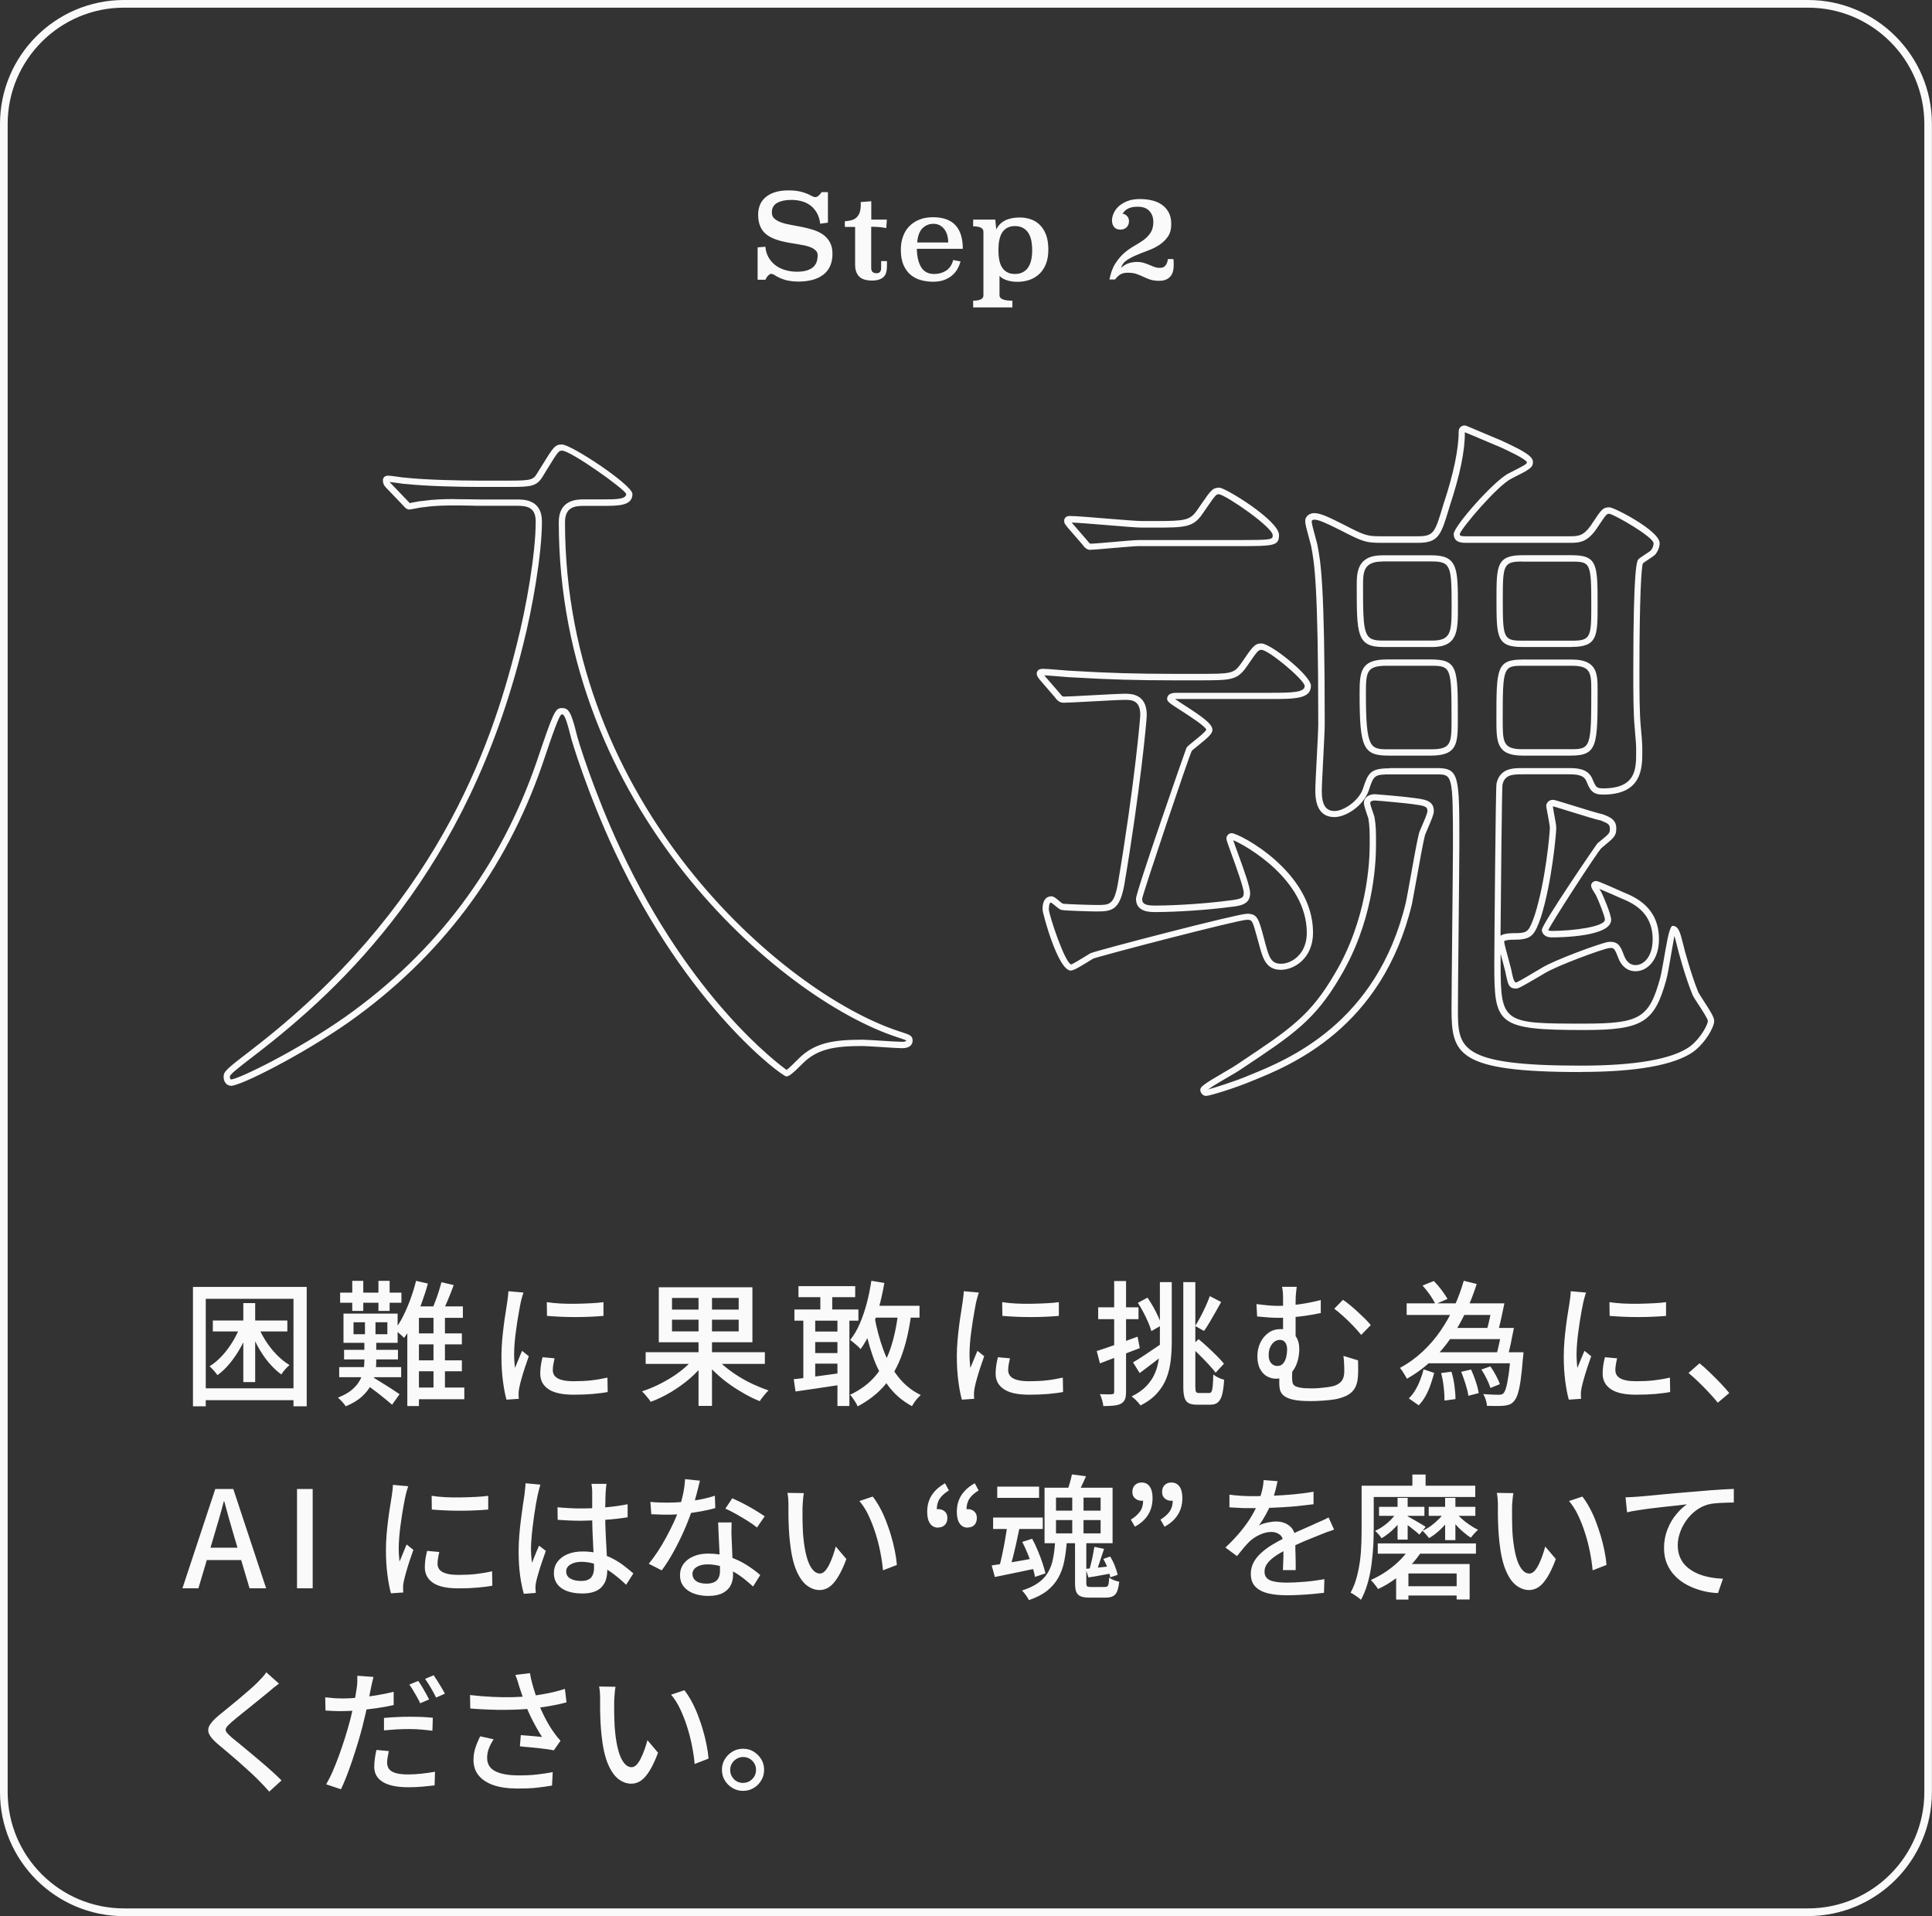 <?xml version="1.0" encoding="UTF-8"?>
<svg id="_レイヤー_2" data-name="レイヤー_2" xmlns="http://www.w3.org/2000/svg" viewBox="0 0 229.48 227.57">
  <rect x="0" y="0" width="229.48" height="227.57" fill="#333333" stroke="none"/>
  <g id="design">
    <path d="M214.76,227.57H14.72c-8.12,0-14.72-6.61-14.72-14.72V14.72C0,6.61,6.6,0,14.72,0h200.03c8.12,0,14.72,6.61,14.72,14.72v198.12c0,8.12-6.6,14.72-14.72,14.72ZM14.72.91C7.11.91.91,7.11.91,14.72v198.12c0,7.62,6.2,13.81,13.82,13.81h200.03c7.62,0,13.81-6.2,13.81-13.81V14.72c0-7.62-6.2-13.81-13.81-13.81H14.72ZM22.93,152.84h13.5v14.18h-1.57v-12.77h-10.42v12.77h-1.52v-14.18ZM23.81,164.88h11.66v1.41h-11.66v-1.41ZM28.6,157.31l1.07.32c-.27.76-.6,1.5-.99,2.22-.39.72-.83,1.38-1.31,1.98-.48.6-.99,1.09-1.54,1.49-.11-.16-.25-.34-.44-.55-.19-.21-.35-.38-.5-.5.52-.32,1.02-.74,1.5-1.26s.9-1.1,1.29-1.74c.38-.65.69-1.29.93-1.94ZM25.28,156.83h8.85v1.3h-8.85v-1.3ZM28.9,154.76h1.41v9.38h-1.41v-9.38ZM30.6,157.35c.24.64.56,1.27.95,1.88.39.61.83,1.17,1.32,1.67.49.5,1,.91,1.52,1.22-.15.12-.32.29-.51.5-.19.22-.35.42-.46.62-.53-.38-1.04-.87-1.53-1.45-.48-.58-.92-1.23-1.3-1.94-.38-.71-.71-1.45-.98-2.19l.99-.3ZM43.3,158.83h1.39v2.8c0,.47-.04.95-.13,1.43-.09.49-.25.97-.5,1.45-.25.48-.62.94-1.09,1.37-.48.43-1.11.81-1.9,1.14-.1-.15-.23-.33-.42-.53s-.35-.37-.51-.5c.7-.28,1.26-.59,1.68-.95s.73-.74.94-1.14c.21-.4.36-.8.42-1.19.07-.39.1-.76.1-1.1v-2.78ZM40.29,162.36h7.36v1.2h-7.36v-1.2ZM40.4,153.52h7.28v1.2h-7.28v-1.2ZM40.8,156.01h6.43v3.47h-6.43v-3.47ZM40.87,160.31h6.4v1.14h-6.4v-1.14ZM41.84,152.12h1.31v3.57h-1.31v-3.57ZM41.99,157.04v1.42h4.02v-1.42h-4.02ZM44.1,163.47c.17.09.41.22.72.42.31.19.64.4,1,.62s.69.44.98.63c.3.2.52.34.66.44l-.89,1.25c-.18-.16-.42-.36-.71-.6-.29-.24-.59-.48-.91-.73s-.63-.48-.93-.7-.55-.41-.77-.54l.85-.78ZM43.35,156.38h1.25v2.62h-1.25v-2.62ZM44.95,152.12h1.33v3.57h-1.33v-3.57ZM49.43,152.12l1.39.32c-.21.8-.47,1.59-.76,2.38-.29.79-.62,1.53-.96,2.23s-.71,1.31-1.1,1.85c-.07-.08-.18-.19-.32-.31-.14-.12-.28-.25-.42-.37s-.28-.22-.39-.28c.37-.48.72-1.03,1.03-1.66.31-.62.6-1.29.86-2.01.26-.71.48-1.43.66-2.16ZM49.76,155.15h5.22v1.36h-5.22v10.48h-1.38v-10.4l1.34-1.44h.03ZM48.8,164.79h6.35v1.39h-6.35v-1.39ZM48.83,158.36h6.03v1.3h-6.03v-1.3ZM48.83,161.56h6.03v1.3h-6.03v-1.3ZM52.43,152.28l1.46.34c-.21.6-.45,1.19-.7,1.79-.25.6-.49,1.11-.71,1.54l-1.22-.32c.14-.3.28-.65.43-1.04.15-.39.29-.79.42-1.2.13-.4.23-.77.32-1.1ZM51.49,155.77h1.36v9.73h-1.36v-9.73ZM62.18,153.5c-.03.1-.07.22-.12.38-.05.15-.09.31-.13.46-.04.15-.07.28-.09.38-.05.27-.12.59-.18.97-.07.38-.14.79-.21,1.23-.07.44-.13.89-.19,1.34-.06.45-.11.89-.14,1.32s-.05.82-.05,1.17c0,.28,0,.56.02.84.02.28.04.57.07.87.1-.21.19-.44.29-.68.1-.24.19-.48.29-.71.1-.23.19-.45.27-.64l.8.64c-.14.4-.29.83-.45,1.31s-.3.94-.42,1.37c-.12.43-.21.78-.26,1.05-.02.11-.04.23-.06.38s-.03.26-.02.36c0,.07,0,.17,0,.28,0,.11.01.22.02.31l-1.46.1c-.16-.55-.3-1.29-.42-2.19-.12-.91-.18-1.9-.18-2.98,0-.6.03-1.2.08-1.82.05-.61.12-1.21.19-1.78.07-.58.15-1.1.23-1.58.08-.48.14-.88.18-1.2.03-.2.06-.42.09-.66.03-.23.04-.46.06-.67l1.78.16ZM65.87,161.31c-.06.28-.11.53-.15.75-.04.22-.06.45-.06.67,0,.18.04.35.12.51.08.16.21.3.4.42.19.12.44.21.77.28.33.07.73.1,1.21.1.72,0,1.4-.03,2.04-.1s1.28-.18,1.95-.33l.03,1.71c-.5.1-1.09.17-1.75.23s-1.43.09-2.29.09c-1.36,0-2.36-.22-3-.66-.65-.44-.97-1.05-.97-1.83,0-.29.02-.59.06-.9.04-.31.11-.67.21-1.06l1.44.13ZM64.96,154.65c.47.07,1,.13,1.59.16.59.03,1.2.04,1.83.03.63-.01,1.23-.03,1.81-.06.58-.03,1.07-.07,1.49-.13v1.63c-.46.04-.98.08-1.55.1-.58.03-1.17.04-1.79.04s-1.21-.01-1.8-.04c-.59-.03-1.11-.06-1.57-.1l-.02-1.63ZM82.51,161.23l1.25.54c-.49.67-1.09,1.31-1.79,1.92-.7.61-1.46,1.15-2.26,1.63s-1.61.87-2.42,1.17c-.07-.13-.17-.27-.3-.42-.12-.15-.25-.31-.38-.46-.13-.15-.25-.27-.35-.37.6-.19,1.19-.43,1.78-.71.59-.28,1.17-.6,1.73-.95s1.07-.73,1.54-1.13c.47-.4.87-.81,1.2-1.22ZM76.69,160.59h14.16v1.39h-14.16v-1.39ZM78.25,152.88h11.12v6.53h-11.12v-6.53ZM79.82,154.15v1.38h7.92v-1.38h-7.92ZM79.82,156.73v1.39h7.92v-1.39h-7.92ZM82.97,153.39h1.6v13.58h-1.6v-13.58ZM84.94,161.15c.34.41.75.81,1.23,1.2s1,.77,1.57,1.12c.56.35,1.15.67,1.76.95.61.28,1.21.52,1.79.71-.11.1-.23.22-.36.38-.13.15-.26.31-.38.46-.12.15-.22.3-.3.44-.59-.23-1.18-.52-1.79-.86-.6-.34-1.19-.71-1.77-1.12s-1.12-.85-1.62-1.32c-.51-.47-.95-.95-1.34-1.44l1.2-.53ZM94.28,163.8c.5-.05,1.07-.12,1.72-.21.64-.08,1.32-.18,2.04-.27.71-.1,1.44-.2,2.16-.3l.08,1.38c-1.02.16-2.04.31-3.05.46-1.01.15-1.93.28-2.74.4l-.21-1.46ZM94.36,155.52h7.6v1.33h-7.6v-1.33ZM94.84,152.75h6.74v1.31h-6.74v-1.31ZM95.42,156.08h1.41v8h-1.41v-8ZM96.04,158.14h4.21v1.25h-4.21v-1.25ZM96.04,160.7h4.21v1.25h-4.21v-1.25ZM97.44,153.31h1.41v2.78h-1.41v-2.78ZM99.47,156.08h1.42v10.9h-1.42v-10.9ZM103.49,152.11l1.55.26c-.17,1.01-.39,2-.66,2.97-.27.97-.59,1.86-.94,2.7s-.77,1.56-1.22,2.19c-.09-.11-.2-.23-.35-.36-.15-.13-.3-.27-.46-.4-.16-.13-.3-.24-.43-.33.44-.54.82-1.19,1.14-1.93s.6-1.55.83-2.42c.23-.87.41-1.76.55-2.68ZM106.7,155.88l1.54.14c-.24,1.83-.6,3.45-1.1,4.84-.49,1.39-1.16,2.59-2.01,3.6-.84,1.01-1.93,1.86-3.26,2.57-.05-.13-.13-.28-.23-.45-.1-.17-.21-.34-.33-.51-.12-.17-.23-.31-.34-.42,1.23-.58,2.22-1.31,2.99-2.22.77-.9,1.37-1.98,1.79-3.22.43-1.25.74-2.69.94-4.34ZM103.85,156.27c.26,1.43.61,2.76,1.06,4s1.04,2.32,1.78,3.25c.73.93,1.62,1.65,2.68,2.16-.12.1-.24.22-.38.38s-.27.31-.38.48-.21.32-.29.46c-1.13-.61-2.08-1.42-2.83-2.44-.76-1.02-1.38-2.21-1.85-3.58-.47-1.37-.86-2.86-1.14-4.48l1.36-.22ZM103.04,155.08h6.18v1.41h-6.18v-1.41ZM116.27,153.5c-.03.1-.07.22-.12.38-.05.15-.09.31-.13.46-.04.15-.07.28-.09.38-.05.27-.12.59-.18.97-.07.38-.14.79-.21,1.23-.07.44-.13.89-.19,1.34-.06.45-.11.89-.14,1.32s-.05.82-.05,1.17c0,.28,0,.56.02.84.02.28.04.57.07.87.1-.21.19-.44.29-.68.1-.24.19-.48.29-.71.1-.23.19-.45.27-.64l.8.64c-.14.4-.29.83-.45,1.31s-.3.94-.42,1.37c-.12.43-.21.78-.26,1.05-.02.11-.04.23-.06.38s-.03.26-.02.36c0,.07,0,.17,0,.28,0,.11.01.22.02.31l-1.46.1c-.16-.55-.3-1.29-.42-2.19-.12-.91-.18-1.9-.18-2.98,0-.6.03-1.2.08-1.82.05-.61.12-1.21.19-1.78.07-.58.15-1.1.23-1.58.08-.48.14-.88.18-1.2.03-.2.06-.42.09-.66.03-.23.04-.46.06-.67l1.78.16ZM119.96,161.31c-.06.28-.11.53-.15.75-.04.22-.06.45-.06.67,0,.18.04.35.12.51.08.16.21.3.4.42.19.12.44.21.77.28.33.07.73.1,1.21.1.72,0,1.4-.03,2.04-.1s1.28-.18,1.95-.33l.03,1.71c-.5.1-1.09.17-1.75.23s-1.43.09-2.29.09c-1.36,0-2.36-.22-3-.66-.65-.44-.97-1.05-.97-1.83,0-.29.02-.59.06-.9.04-.31.11-.67.21-1.06l1.44.13ZM119.05,154.65c.47.07,1,.13,1.59.16.59.03,1.2.04,1.83.03.63-.01,1.23-.03,1.81-.06.58-.03,1.07-.07,1.49-.13v1.63c-.46.04-.98.08-1.55.1-.58.03-1.17.04-1.79.04s-1.21-.01-1.8-.04c-.59-.03-1.11-.06-1.57-.1l-.02-1.63ZM130.25,160.46c.61-.19,1.35-.44,2.22-.75.87-.31,1.75-.63,2.65-.96l.26,1.36c-.81.31-1.63.62-2.46.94-.83.31-1.59.61-2.27.87l-.38-1.46ZM130.44,155.26h4.79v1.41h-4.79v-1.41ZM132.34,152.14h1.41v13.17c0,.37-.04.67-.13.88-.09.21-.24.38-.46.51-.21.12-.49.19-.82.23-.34.04-.77.06-1.29.06-.01-.19-.06-.42-.14-.7s-.17-.51-.26-.71c.32.01.61.02.88.02s.45,0,.54-.02c.1,0,.17-.02.21-.06.04-.04.06-.11.06-.22v-13.17ZM137.77,152.27h1.41v7.04c0,.8-.04,1.57-.13,2.3-.09.73-.25,1.42-.5,2.06-.25.65-.62,1.24-1.11,1.79s-1.15,1.04-1.97,1.46c-.08-.11-.17-.23-.3-.37-.12-.14-.25-.27-.38-.39-.13-.12-.26-.23-.38-.31.75-.37,1.34-.79,1.78-1.26.44-.47.78-.98,1.01-1.54.23-.55.38-1.15.46-1.78s.11-1.29.11-1.98v-7.02ZM134.58,161.8c.41-.23.89-.54,1.46-.92.57-.38,1.15-.77,1.75-1.18l.48,1.15c-.48.38-.97.77-1.48,1.15-.51.38-.98.74-1.42,1.07l-.8-1.28ZM135.16,154.73l1.14-.62c.23.34.46.71.68,1.1s.42.78.59,1.16.31.72.39,1.03l-1.2.69c-.09-.31-.21-.66-.38-1.05-.17-.39-.36-.79-.57-1.19s-.43-.78-.66-1.12ZM140.54,152.27h1.44v12.37c0,.34.03.56.08.66.05.1.18.14.37.14h1.2c.13,0,.22-.06.28-.18s.1-.35.14-.67c.03-.33.05-.78.06-1.35.17.14.38.27.62.38.24.12.47.2.67.24-.04.73-.12,1.3-.23,1.74s-.28.74-.5.94-.53.29-.93.29h-1.55c-.43,0-.76-.06-1-.19-.24-.13-.41-.35-.5-.67-.1-.32-.14-.76-.14-1.33v-12.35ZM141.43,159.95l.93-.91c.36.3.74.62,1.12.98.38.35.74.7,1.08,1.04.34.34.61.64.82.9l-.99,1.07c-.2-.28-.47-.59-.8-.95s-.69-.73-1.06-1.1c-.38-.38-.74-.72-1.1-1.02ZM143.69,153.93l1.36.7c-.21.38-.44.79-.68,1.21-.24.42-.47.82-.7,1.21-.23.38-.45.73-.66,1.02l-1.04-.59c.19-.32.4-.68.62-1.09s.43-.83.62-1.26c.2-.44.36-.84.49-1.2ZM149.25,154.88c.46.06.9.11,1.33.15.43.04.84.06,1.23.06.78,0,1.6-.06,2.47-.18.87-.12,1.73-.29,2.6-.51v1.54c-.58.13-1.17.23-1.78.32-.61.09-1.19.15-1.74.19-.55.04-1.04.06-1.46.06-.34,0-.73-.01-1.17-.04-.44-.03-.91-.07-1.41-.12l-.08-1.47ZM154.33,160.17c0,.41-.05.82-.14,1.24-.1.42-.25.81-.46,1.16s-.5.63-.85.85c-.35.21-.79.32-1.33.32-.34,0-.68-.09-1.02-.26-.34-.18-.62-.46-.84-.86-.22-.39-.34-.91-.34-1.55,0-.59.12-1.12.35-1.61.23-.49.56-.87.97-1.17s.9-.44,1.46-.44c.71,0,1.26.22,1.63.66.38.44.56.99.56,1.66ZM151.7,162.23c.3,0,.53-.1.7-.29.17-.19.29-.44.37-.74.07-.3.11-.62.11-.95,0-.35-.08-.63-.23-.82-.15-.2-.36-.3-.62-.3s-.47.08-.67.23c-.2.15-.37.37-.49.64-.12.27-.18.59-.18.95,0,.42.1.73.3.95.2.22.44.33.71.33ZM153.53,162.17c-.01.11-.02.25-.03.44,0,.19,0,.38-.02.58s0,.38,0,.55c0,.19.02.36.06.51.04.15.14.27.29.36.15.09.39.16.71.21.31.05.74.07,1.27.07.29,0,.59-.01.92-.04s.64-.06.94-.1.54-.09.74-.14c.42-.13.73-.33.94-.59.21-.27.32-.64.32-1.12,0-.31,0-.62-.02-.92,0-.3-.04-.62-.08-.95l1.73.53c0,.23.02.45.02.64v.55c0,.18,0,.38-.02.6-.02.49-.1.91-.25,1.26-.14.35-.37.64-.68.88-.31.24-.74.43-1.28.58-.23.07-.55.14-.94.18-.39.05-.81.08-1.25.11-.44.03-.84.04-1.2.04-.68,0-1.25-.03-1.71-.1s-.83-.17-1.1-.3-.48-.28-.62-.46c-.13-.18-.22-.37-.26-.58s-.06-.43-.06-.66c0-.29,0-.57.02-.86,0-.28.02-.54.03-.78l1.54-.5ZM154.02,152.83c-.02.19-.05.43-.08.73-.03.29-.05.63-.05,1v4.88l-1.49-.69v-2.15c0-.42,0-.81,0-1.18,0-.36,0-.65,0-.86,0-.39,0-.73-.02-1.02-.02-.28-.05-.52-.11-.71h1.76ZM159.53,154.38c.24.16.52.36.81.61.3.25.61.51.92.8s.61.57.88.84.5.52.68.74l-1.14,1.17c-.28-.35-.61-.73-.99-1.12-.38-.39-.77-.77-1.17-1.13-.4-.36-.74-.64-1.04-.86l1.04-1.06ZM173.86,152.11l1.54.38c-.35,1.12-.78,2.22-1.29,3.3-.51,1.08-1.09,2.11-1.76,3.09s-1.44,1.88-2.3,2.7-1.85,1.55-2.94,2.17c-.06-.13-.14-.27-.24-.43-.1-.16-.19-.32-.29-.47s-.2-.29-.3-.39c1-.54,1.91-1.2,2.72-1.96s1.53-1.6,2.14-2.5c.62-.91,1.15-1.86,1.61-2.86.45-1,.82-2.01,1.11-3.03ZM167.08,154.79h10.51v1.38h-10.51v-1.38ZM169.09,162.63l1.26.42c-.12.45-.26.91-.42,1.38-.16.47-.36.92-.59,1.34-.23.42-.51.8-.83,1.13l-1.17-.82c.29-.28.54-.61.77-.98.22-.38.42-.78.58-1.21.17-.43.3-.84.39-1.25ZM168.96,152.68l1.35-.54c.31.31.62.67.92,1.07.3.41.54.76.7,1.06l-1.44.62c-.13-.31-.34-.67-.63-1.09s-.59-.79-.89-1.12ZM169.19,160.6h10.86v1.31h-10.86v-1.31ZM171.17,163.07l1.23-.16c.16.51.28,1.07.36,1.67s.12,1.13.12,1.58l-1.31.18c0-.29,0-.62-.03-1-.03-.38-.08-.76-.13-1.15-.06-.39-.14-.76-.23-1.11ZM171.67,157.71h7.31v1.33h-7.31v-1.33ZM173.56,162.92l1.17-.27c.21.45.4.93.57,1.45.17.52.28.97.34,1.35l-1.23.32c-.05-.38-.16-.84-.33-1.38-.17-.53-.34-1.02-.52-1.47ZM175.96,162.65l1.06-.37c.23.32.46.68.67,1.08.21.4.37.74.46,1.03l-1.12.45c-.09-.3-.23-.65-.43-1.06-.2-.41-.42-.79-.64-1.13ZM179.44,160.6h1.52c0,.16-.02.29-.03.38,0,.1-.02.18-.03.24-.09,1.1-.18,2-.28,2.7-.1.7-.22,1.25-.35,1.65s-.29.68-.46.86c-.16.18-.33.31-.52.38-.19.07-.4.11-.65.14-.21.02-.5.03-.87.03s-.75,0-1.16-.02c0-.21-.05-.45-.13-.71s-.18-.49-.3-.68c.38.03.74.05,1.07.06.33.01.57.02.72.02.14,0,.25-.01.34-.03.09-.02.18-.07.26-.14.12-.12.22-.34.32-.68.1-.34.19-.83.29-1.47s.18-1.48.26-2.5v-.22ZM177.28,154.79h1.41c-.12.58-.25,1.18-.38,1.8-.14.62-.27,1.17-.38,1.62l-1.34-.21c.13-.44.26-.95.38-1.54.13-.59.23-1.15.32-1.68ZM178.41,157.71h1.41c-.11.58-.23,1.18-.36,1.8-.13.62-.26,1.15-.38,1.59l-1.34-.18c.12-.44.24-.95.37-1.54.13-.59.23-1.15.3-1.67ZM188.39,153.5c-.03.1-.07.22-.12.38-.05.15-.09.31-.13.46-.04.15-.07.28-.09.38-.05.27-.12.59-.19.97-.07.38-.14.79-.21,1.23-.07.44-.13.89-.19,1.34-.06.45-.11.89-.14,1.32s-.06.82-.06,1.17c0,.28,0,.56.02.84.02.28.04.57.07.87.1-.21.19-.44.29-.68.1-.24.19-.48.29-.71.1-.23.19-.45.27-.64l.8.64c-.14.4-.29.83-.45,1.31s-.3.94-.42,1.37c-.12.43-.21.78-.27,1.05-.02.11-.04.23-.06.38s-.03.26-.02.36c0,.07,0,.17,0,.28,0,.11.01.22.02.31l-1.46.1c-.16-.55-.3-1.29-.42-2.19-.12-.91-.18-1.9-.18-2.98,0-.6.03-1.2.08-1.82.05-.61.12-1.21.19-1.78.07-.58.15-1.1.23-1.58.08-.48.14-.88.19-1.2.03-.2.06-.42.09-.66.03-.23.04-.46.05-.67l1.78.16ZM192.08,161.31c-.06.28-.12.53-.15.75-.04.22-.06.45-.06.67,0,.18.04.35.12.51.08.16.21.3.4.42.19.12.44.21.77.28.32.07.73.1,1.21.1.73,0,1.41-.03,2.04-.1s1.28-.18,1.94-.33l.03,1.71c-.5.1-1.09.17-1.75.23-.67.06-1.43.09-2.3.09-1.36,0-2.36-.22-3-.66-.64-.44-.97-1.05-.97-1.83,0-.29.02-.59.06-.9.04-.31.11-.67.21-1.06l1.44.13ZM191.17,154.65c.47.07,1,.13,1.59.16.59.03,1.2.04,1.83.03.63-.01,1.23-.03,1.81-.06.58-.03,1.07-.07,1.49-.13v1.63c-.46.04-.98.08-1.55.1-.58.03-1.17.04-1.78.04s-1.21-.01-1.8-.04c-.59-.03-1.11-.06-1.57-.1l-.02-1.63ZM204.05,166.6c-.33-.41-.7-.82-1.1-1.25-.4-.43-.8-.84-1.21-1.23s-.8-.75-1.18-1.06l1.31-1.15c.38.31.79.67,1.21,1.08s.85.83,1.26,1.26c.41.43.77.83,1.06,1.19l-1.36,1.15ZM21.67,188.63l3.9-11.79h2.14l3.9,11.79h-1.97l-1.9-6.4c-.19-.64-.38-1.29-.56-1.94-.18-.66-.36-1.31-.54-1.98h-.06c-.17.67-.35,1.33-.54,1.98-.19.65-.38,1.3-.57,1.94l-1.9,6.4h-1.9ZM23.88,185.28v-1.47h5.5v1.47h-5.5ZM35.28,188.63v-11.79h1.86v11.79h-1.86ZM48.49,176.5c-.03.1-.07.22-.12.38-.05.15-.09.31-.13.46-.04.15-.07.28-.09.38-.05.27-.12.59-.19.97-.07.38-.14.79-.21,1.23-.07.44-.13.89-.19,1.34-.06.45-.11.89-.14,1.32s-.06.82-.06,1.17c0,.28,0,.56.02.84.02.28.04.57.07.87.1-.21.19-.44.29-.68.1-.24.19-.48.29-.71.1-.23.19-.45.27-.64l.8.64c-.14.4-.29.83-.45,1.31s-.3.94-.42,1.37c-.12.43-.21.78-.27,1.05-.02.11-.04.23-.06.38s-.03.26-.02.36c0,.07,0,.17,0,.28,0,.11.01.22.02.31l-1.46.1c-.16-.55-.3-1.29-.42-2.19-.12-.91-.18-1.9-.18-2.98,0-.6.03-1.2.08-1.82.05-.61.12-1.21.19-1.78.07-.58.15-1.1.23-1.58.08-.48.14-.88.19-1.2.03-.2.06-.42.09-.66.03-.23.04-.46.05-.67l1.78.16ZM52.18,184.31c-.06.28-.12.53-.15.75-.04.22-.06.45-.06.67,0,.18.04.35.12.51.08.16.21.3.4.42.19.12.44.21.77.28.32.07.73.1,1.21.1.73,0,1.41-.03,2.04-.1s1.28-.18,1.94-.33l.03,1.71c-.5.1-1.09.17-1.75.23-.67.06-1.43.09-2.3.09-1.36,0-2.36-.22-3-.66-.64-.44-.97-1.05-.97-1.83,0-.29.02-.59.06-.9.04-.31.11-.67.21-1.06l1.44.13ZM51.27,177.65c.47.07,1,.13,1.59.16.59.03,1.2.04,1.83.03.63-.01,1.23-.03,1.81-.06.58-.03,1.07-.07,1.49-.13v1.63c-.46.04-.98.08-1.55.1-.58.03-1.17.04-1.78.04s-1.21-.01-1.8-.04c-.59-.03-1.11-.06-1.57-.1l-.02-1.63ZM64.18,176.35c-.03.09-.07.21-.11.37-.04.16-.08.32-.12.48-.04.16-.07.29-.09.38-.05.26-.12.58-.19.98-.07.4-.14.84-.21,1.31-.07.48-.13.96-.19,1.45s-.11.96-.14,1.41c-.04.45-.06.84-.06,1.18,0,.28.01.56.03.84s.05.57.1.87c.07-.22.16-.46.26-.7.1-.24.19-.48.29-.71.1-.23.2-.45.28-.64l.8.62c-.14.41-.29.84-.45,1.3-.16.46-.3.9-.42,1.32s-.22.76-.28,1.04c-.02.11-.04.23-.06.38s-.02.26-.02.36c0,.07.02.17.02.28,0,.11.01.22.02.31l-1.42.11c-.17-.57-.32-1.28-.44-2.15s-.18-1.85-.18-2.94c0-.6.03-1.22.08-1.86.05-.65.12-1.28.2-1.9.08-.62.16-1.18.23-1.7.07-.51.14-.93.19-1.25.02-.2.04-.42.07-.66.03-.23.04-.46.06-.67l1.74.16ZM72.04,176.21c-.02.16-.04.33-.06.5-.02.17-.03.34-.04.5-.01.18-.02.42-.03.72,0,.3,0,.62-.02.97s0,.69,0,1.03c0,.67.01,1.32.04,1.94.03.62.05,1.21.09,1.76.03.55.06,1.07.08,1.56.02.49.03.93.03,1.32,0,.36-.05.71-.14,1.04s-.26.62-.48.88c-.22.26-.53.46-.9.6-.38.14-.85.22-1.4.22-1.09,0-1.93-.21-2.53-.64-.6-.43-.89-1.02-.89-1.79,0-.49.13-.93.41-1.31.27-.38.66-.69,1.17-.91.51-.22,1.12-.34,1.83-.34s1.37.08,1.95.23,1.13.36,1.63.62c.5.26.95.55,1.35.86s.77.61,1.1.9l-.86,1.34c-.58-.55-1.15-1.03-1.72-1.44-.57-.41-1.15-.72-1.74-.94s-1.2-.34-1.84-.34c-.54,0-.98.11-1.32.32s-.5.49-.5.83c0,.37.17.65.5.84.33.19.75.28,1.26.28.39,0,.71-.06.93-.19.22-.13.38-.31.48-.56.1-.25.14-.53.14-.86,0-.28-.01-.65-.03-1.13-.02-.47-.05-1-.08-1.57-.03-.57-.06-1.16-.08-1.76-.02-.6-.03-1.18-.03-1.74v-2.7c0-.14,0-.31-.02-.5s-.04-.37-.07-.52h1.81ZM66.23,179.01c.46.04.91.08,1.37.1.45.03.92.04,1.4.04.96,0,1.92-.04,2.88-.13.96-.08,1.85-.21,2.67-.37v1.55c-.85.14-1.76.24-2.71.3-.95.06-1.91.1-2.86.11-.47,0-.93-.01-1.37-.03-.44-.02-.9-.05-1.37-.08l-.02-1.5ZM83.14,175.84c-.06.27-.15.6-.25,1.01s-.21.83-.34,1.28c-.12.45-.25.88-.38,1.3-.26.77-.58,1.58-.96,2.44-.38.86-.8,1.69-1.25,2.5s-.9,1.52-1.36,2.13l-1.54-.78c.36-.44.72-.93,1.07-1.46s.69-1.1,1-1.68c.31-.58.6-1.15.86-1.7.26-.55.46-1.05.62-1.51.18-.53.35-1.14.5-1.81.15-.67.23-1.3.26-1.89l1.76.18ZM77.24,178.37c.32.03.66.06,1.02.07s.7.02,1.02.02c.62,0,1.25-.03,1.89-.09.65-.06,1.29-.15,1.92-.27s1.24-.27,1.82-.46l.05,1.47c-.49.14-1.05.27-1.68.38-.63.12-1.29.21-1.97.29-.68.07-1.36.11-2.03.11-.3,0-.62,0-.95-.02s-.66-.02-.97-.03l-.11-1.49ZM86.9,180.8c0,.33-.02.65-.02.94s0,.61.02.93c.01.25.02.56.04.95.02.39.03.8.05,1.24s.04.85.06,1.25c.02.4.02.71.02.96,0,.45-.1.86-.29,1.23-.2.37-.51.67-.94.9-.43.22-.99.34-1.7.34-.62,0-1.18-.09-1.69-.27-.51-.18-.91-.45-1.22-.82-.3-.36-.46-.82-.46-1.38,0-.5.14-.94.42-1.33.28-.38.67-.69,1.18-.9.5-.22,1.08-.33,1.74-.33.92,0,1.76.13,2.53.39.77.26,1.46.59,2.07.98.61.39,1.14.78,1.59,1.18l-.85,1.36c-.31-.28-.65-.57-1.02-.87-.37-.3-.79-.59-1.24-.85-.45-.26-.94-.48-1.47-.65-.53-.17-1.09-.26-1.69-.26-.53,0-.96.11-1.29.32-.33.21-.49.49-.49.82s.14.62.42.83c.28.21.7.32,1.24.32.4,0,.73-.07.97-.2.24-.13.41-.32.5-.55.1-.23.14-.5.14-.78s0-.65-.02-1.12c-.02-.47-.04-.98-.06-1.52-.03-.54-.05-1.09-.08-1.64s-.04-1.04-.06-1.46h1.57ZM89.91,181.41c-.3-.25-.67-.51-1.12-.79-.45-.28-.91-.55-1.38-.82-.47-.26-.88-.47-1.25-.63l.82-1.23c.29.13.61.28.98.46.36.18.72.37,1.09.58s.7.4,1.01.6.56.37.77.5l-.91,1.33ZM95.48,177.35c-.03.15-.06.33-.08.54s-.04.43-.05.64c-.02.21-.03.4-.03.54,0,.33,0,.7,0,1.1,0,.41.01.82.03,1.24,0,.42.04.84.08,1.26.08.84.21,1.58.38,2.21.17.63.39,1.12.66,1.47.27.35.58.53.93.53.2,0,.39-.1.58-.29.18-.19.35-.45.51-.77.16-.32.31-.67.44-1.05.13-.38.25-.74.34-1.1l1.26,1.49c-.34.91-.68,1.63-1.02,2.17-.34.54-.68.93-1.03,1.16s-.72.35-1.12.35c-.53,0-1.04-.18-1.53-.55-.48-.37-.9-.97-1.26-1.82-.35-.84-.6-1.97-.75-3.38-.05-.47-.09-.98-.12-1.52-.03-.54-.04-1.06-.05-1.55,0-.49,0-.9,0-1.22,0-.2,0-.45-.02-.74s-.05-.55-.1-.76l1.95.03ZM103.67,177.75c.29.37.57.81.84,1.3.27.5.52,1.03.74,1.61.22.58.43,1.16.6,1.76.18.6.32,1.19.44,1.78.12.59.2,1.14.24,1.66l-1.65.64c-.06-.69-.17-1.42-.32-2.18-.15-.76-.34-1.51-.58-2.25-.23-.74-.51-1.44-.82-2.1-.31-.66-.67-1.22-1.08-1.7l1.58-.53ZM111.44,181.43c-.42,0-.74-.16-.97-.49-.23-.33-.34-.79-.34-1.38,0-.76.18-1.42.54-1.98.36-.56.89-1.03,1.58-1.42l.46.85c-.48.29-.84.61-1.08.96-.24.35-.36.79-.36,1.31l.16,1.31-.78-1.01c.12-.12.24-.21.37-.26.13-.06.27-.09.42-.09.3,0,.55.09.77.27.21.18.32.44.32.78s-.1.63-.3.83c-.2.2-.46.3-.78.3ZM114.96,181.43c-.42,0-.74-.16-.97-.49-.23-.33-.34-.79-.34-1.38,0-.76.18-1.42.54-1.98s.89-1.03,1.59-1.42l.46.85c-.48.29-.84.61-1.08.96-.24.35-.36.79-.36,1.31l.16,1.31-.78-1.01c.12-.12.24-.21.36-.26.12-.06.26-.09.42-.09.29,0,.54.09.75.27.21.18.32.44.32.78s-.1.63-.29.83-.46.3-.78.3ZM117.78,185.92c.66-.1,1.45-.22,2.38-.38.92-.15,1.86-.32,2.81-.5l.11,1.23c-.85.18-1.71.36-2.57.54-.86.18-1.64.34-2.34.48l-.38-1.38ZM117.96,180.23h5.9v1.36h-5.9v-1.36ZM118.45,176.56h4.97v1.33h-4.97v-1.33ZM119.64,181.11l1.47.29c-.12.57-.25,1.16-.38,1.78s-.28,1.21-.42,1.78c-.14.57-.29,1.06-.42,1.49l-1.23-.27c.13-.45.26-.97.38-1.56.13-.59.24-1.19.35-1.81.11-.61.19-1.18.26-1.69ZM125.33,183.14h1.38c-.06.84-.17,1.62-.31,2.32s-.38,1.34-.7,1.92-.76,1.09-1.31,1.53c-.55.44-1.28.82-2.18,1.13-.07-.17-.2-.37-.36-.6-.17-.23-.32-.41-.46-.54.8-.26,1.45-.57,1.95-.93.5-.36.89-.78,1.16-1.26.27-.48.47-1.02.58-1.62.12-.6.2-1.25.24-1.95ZM121.43,183.12l1.17-.37c.24.44.46.9.66,1.39.21.49.39.97.55,1.45.16.48.28.9.37,1.27l-1.25.42c-.06-.38-.17-.82-.33-1.3-.16-.48-.33-.97-.54-1.47s-.42-.97-.64-1.39ZM124.07,176.69h8.08v6.59h-8.08v-6.59ZM125.43,177.86v1.55h5.3v-1.55h-5.3ZM125.43,180.53v1.58h5.3v-1.58h-5.3ZM127.33,175.11l1.66.22c-.17.41-.35.79-.53,1.17s-.35.7-.5.98l-1.25-.27c.12-.3.23-.65.35-1.05.12-.4.2-.75.26-1.05ZM127.36,177.33h1.34v5.49h-1.34v-5.49ZM127.7,183.04h1.33v4.94c0,.22.03.36.1.42.07.05.23.08.47.08h1.63c.13,0,.23-.03.3-.08.07-.05.12-.16.15-.32.03-.16.05-.4.06-.72.14.11.33.21.56.3s.45.16.64.19c-.08.74-.23,1.23-.46,1.5-.23.26-.61.39-1.13.39h-1.92c-.47,0-.83-.05-1.08-.16-.25-.11-.42-.29-.52-.54-.1-.25-.14-.6-.14-1.06v-4.94ZM128.96,186.32c.43-.03.9-.08,1.41-.14s1.05-.12,1.63-.18l.05.86c-.5.09-.98.17-1.44.26-.46.09-.9.16-1.33.22l-.32-1.02ZM129.99,183.71l1.15.24c-.16.47-.33.97-.5,1.5-.17.53-.33.98-.48,1.34l-.81-.24c.08-.26.17-.55.25-.89.08-.34.16-.68.22-1.02.07-.35.12-.66.17-.94ZM131.04,185.15l.82-.29c.21.33.4.7.56,1.11s.27.77.34,1.06l-.88.3c-.05-.3-.16-.66-.31-1.07s-.33-.79-.52-1.12ZM134.8,181.31l-.48-.83c.48-.3.84-.62,1.09-.97.25-.35.37-.79.37-1.32l-.18-1.3.8,1.01c-.13.11-.25.19-.38.25-.12.06-.26.09-.41.09-.29,0-.54-.09-.77-.27-.22-.18-.34-.44-.34-.77,0-.35.1-.63.31-.83.21-.2.47-.3.79-.3.42,0,.74.16.96.48.22.32.34.77.34,1.36,0,.76-.18,1.42-.53,1.99-.35.57-.88,1.04-1.58,1.42ZM138.32,181.31l-.48-.83c.48-.3.84-.62,1.09-.97.24-.35.37-.79.37-1.32l-.18-1.3.78,1.01c-.11.11-.23.19-.36.25-.13.06-.28.09-.42.09-.29,0-.54-.09-.76-.27-.22-.18-.33-.44-.33-.77,0-.35.1-.63.31-.83.21-.2.46-.3.78-.3.43,0,.75.16.98.48.22.32.34.77.34,1.36,0,.76-.18,1.42-.54,1.99-.36.57-.88,1.04-1.58,1.42ZM151.75,175.89c-.06.31-.15.69-.26,1.13-.11.44-.27.94-.49,1.5-.18.45-.4.91-.66,1.38s-.53.9-.81,1.28c.18-.11.39-.19.63-.26.24-.07.49-.12.74-.16s.48-.06.68-.06c.64,0,1.18.18,1.62.55.44.37.66.9.66,1.59v.78c0,.31,0,.63.02.98,0,.34.02.68.02,1.01s0,.62,0,.86h-1.52c0-.2.02-.44.03-.71.01-.27.02-.56.03-.86,0-.3,0-.59,0-.86v-.74c-.01-.48-.16-.83-.43-1.04-.28-.21-.6-.32-.97-.32-.48,0-.96.11-1.43.34-.48.22-.88.5-1.22.82-.22.22-.46.48-.7.77-.24.29-.49.6-.76.94l-1.38-1.02c.74-.69,1.36-1.35,1.87-1.98s.94-1.23,1.27-1.8.6-1.11.79-1.62c.17-.44.31-.88.42-1.34.11-.45.17-.88.19-1.27l1.66.13ZM146.02,177.51c.43.06.89.11,1.41.14.51.03.96.04,1.34.04.71,0,1.49-.02,2.32-.05.83-.03,1.67-.08,2.52-.16s1.65-.18,2.41-.32v1.49c-.57.07-1.17.14-1.81.21s-1.29.11-1.95.15c-.66.04-1.3.06-1.9.08-.61.02-1.16.02-1.66.02-.22,0-.49,0-.79,0-.3,0-.62-.02-.94-.04-.33-.02-.64-.04-.94-.05v-1.5ZM158.45,181.67c-.15.05-.32.11-.52.18-.2.06-.39.13-.58.21-.19.07-.37.14-.53.21-.54.21-1.18.47-1.9.77-.72.3-1.46.65-2.21,1.04-.51.27-.96.53-1.33.8s-.66.54-.87.83c-.21.29-.31.6-.31.94,0,.28.06.5.19.67.13.17.31.3.54.39.23.09.51.15.83.19.33.04.69.06,1.1.06.64,0,1.37-.04,2.18-.11.81-.07,1.57-.18,2.27-.3l-.05,1.62c-.38.04-.83.09-1.34.14s-1.04.08-1.58.11c-.54.03-1.05.04-1.53.04-.8,0-1.52-.07-2.16-.22s-1.15-.41-1.52-.78c-.37-.37-.56-.88-.56-1.54,0-.52.12-.99.36-1.42.24-.42.55-.8.95-1.14.39-.34.82-.66,1.3-.94.48-.29.96-.55,1.43-.78.5-.27.97-.5,1.4-.7.43-.2.84-.38,1.22-.54s.73-.32,1.06-.48c.28-.12.54-.23.78-.34.25-.11.49-.23.74-.36l.66,1.47ZM161.73,176.45h1.44v5.01c0,.63-.02,1.31-.05,2.05-.04.74-.11,1.49-.21,2.26s-.25,1.52-.46,2.25-.47,1.39-.8,1.98c-.09-.09-.21-.18-.36-.3-.15-.11-.31-.22-.47-.32-.16-.1-.29-.18-.4-.23.3-.54.54-1.14.72-1.8.18-.66.31-1.33.4-2.01s.14-1.36.16-2.02c.02-.67.03-1.29.03-1.86v-5.01ZM162.48,176.45h12.75v1.34h-12.75v-1.34ZM167.49,183.73l1.41.43c-.37.62-.83,1.21-1.38,1.78-.54.57-1.14,1.09-1.79,1.57s-1.33.88-2.05,1.21c-.06-.11-.15-.23-.25-.36-.1-.13-.21-.26-.31-.39-.11-.13-.2-.23-.29-.32.65-.29,1.28-.64,1.89-1.06s1.15-.88,1.64-1.37c.48-.49.86-.99,1.13-1.49ZM166.05,179.44l.88.34c-.19.37-.44.74-.75,1.11-.31.37-.64.71-1,1.02s-.72.57-1.08.78c-.09-.14-.2-.29-.35-.46-.15-.17-.29-.31-.42-.42.34-.15.69-.35,1.03-.6.35-.25.67-.53.96-.84s.54-.62.73-.93ZM163.65,183.3h11.66v1.22h-11.66v-1.22ZM163.8,178.96h5.39v1.07h-5.39v-1.07ZM165.84,185.75h8.72v4.21h-1.54v-3.09h-5.73v3.1h-1.46v-4.22ZM166,177.89h1.2v4.96h-1.2v-4.96ZM167.19,180.08c.11.05.26.14.46.25.2.11.41.23.64.37.23.13.44.26.63.37.19.11.33.2.42.26l-.75.93c-.11-.11-.25-.23-.43-.38s-.38-.3-.58-.46c-.21-.17-.41-.31-.6-.45s-.35-.25-.48-.34l.71-.54ZM166.71,188.39h6.99v1.1h-6.99v-1.1ZM167.76,175.12h1.57v2.14h-1.57v-2.14ZM171.67,179.44l.9.34c-.2.37-.46.74-.77,1.11-.31.37-.64.71-1,1.02s-.71.57-1.06.76c-.1-.13-.22-.28-.37-.45-.15-.17-.29-.31-.42-.42.35-.15.7-.35,1.04-.6.34-.25.66-.53.96-.84s.54-.62.72-.93ZM169.7,178.96h5.54v1.07h-5.54v-1.07ZM171.65,177.89h1.22v5.02h-1.22v-5.02ZM172.88,179.6c.2.26.45.52.75.78.3.27.62.52.96.74.34.23.67.42.97.57-.13.11-.27.25-.44.43-.17.18-.3.35-.41.5-.31-.19-.63-.43-.97-.73-.34-.29-.65-.61-.95-.95-.3-.34-.55-.67-.75-.99l.83-.35ZM179.76,177.35c-.03.15-.06.33-.08.54s-.04.43-.06.64c-.02.21-.02.4-.02.54,0,.33,0,.7,0,1.1,0,.41.01.82.02,1.24s.04.84.08,1.26c.09.84.21,1.58.38,2.21.17.63.39,1.12.66,1.47.27.35.57.53.93.53.2,0,.39-.1.58-.29.18-.19.35-.45.51-.77.16-.32.31-.67.44-1.05.13-.38.25-.74.34-1.1l1.26,1.49c-.34.91-.68,1.63-1.02,2.17-.34.54-.68.93-1.03,1.16s-.73.35-1.12.35c-.53,0-1.04-.18-1.53-.55-.49-.37-.9-.97-1.26-1.82-.35-.84-.6-1.97-.75-3.38-.05-.47-.09-.98-.12-1.52-.03-.54-.04-1.06-.05-1.55s0-.9,0-1.22c0-.2,0-.45-.03-.74-.02-.29-.05-.55-.1-.76l1.95.03ZM187.96,177.75c.29.37.57.81.84,1.3.27.5.52,1.03.74,1.61.22.58.42,1.16.6,1.76.18.6.32,1.19.44,1.78.12.59.2,1.14.24,1.66l-1.65.64c-.06-.69-.17-1.42-.32-2.18-.15-.76-.34-1.51-.58-2.25-.23-.74-.51-1.44-.82-2.1-.31-.66-.68-1.22-1.08-1.7l1.58-.53ZM193.08,177.83c.31-.01.6-.02.87-.04.27-.02.47-.03.62-.04.29-.02.68-.06,1.16-.1.49-.05,1.04-.1,1.66-.16s1.28-.12,1.98-.18c.7-.06,1.42-.12,2.16-.18.58-.05,1.13-.1,1.66-.14.53-.04,1.03-.07,1.5-.1.47-.03.88-.05,1.25-.06v1.62c-.29,0-.62,0-1,.02-.38.01-.76.03-1.13.06-.37.03-.7.09-.97.16-.54.16-1.02.41-1.46.75-.44.34-.81.74-1.12,1.18-.31.45-.55.92-.72,1.42s-.26.98-.26,1.46c0,.58.1,1.08.3,1.52.2.44.48.81.83,1.11.35.3.75.55,1.21.75s.94.34,1.46.44c.52.1,1.04.15,1.57.18l-.59,1.7c-.63-.02-1.25-.11-1.86-.27-.61-.16-1.2-.38-1.74-.66s-1.04-.63-1.46-1.06c-.42-.42-.75-.91-.99-1.46s-.36-1.19-.36-1.9c0-.8.14-1.54.41-2.22s.62-1.28,1.04-1.78c.42-.51.84-.9,1.27-1.19-.32.04-.71.09-1.18.14-.47.05-.97.1-1.51.16-.54.06-1.08.12-1.62.19-.54.07-1.06.14-1.54.22-.49.07-.9.15-1.26.24l-.18-1.76ZM33.14,199.95c-.2.15-.42.32-.65.5-.23.19-.42.35-.58.49-.27.22-.59.49-.98.8-.38.31-.79.63-1.21.98-.42.34-.83.67-1.22.98-.39.31-.73.6-1.01.84-.3.26-.5.47-.61.64-.11.17-.1.34,0,.5.11.17.32.39.63.66.28.22.61.49.98.8.38.31.78.64,1.21,1,.43.36.87.73,1.32,1.11.45.38.88.76,1.3,1.14s.79.73,1.12,1.06l-1.46,1.33c-.38-.44-.79-.87-1.22-1.3-.27-.28-.6-.6-1.01-.98-.41-.37-.84-.76-1.3-1.17-.46-.41-.92-.8-1.38-1.19-.46-.39-.88-.74-1.25-1.05-.51-.44-.84-.83-.99-1.17-.15-.34-.12-.68.07-1.02.2-.34.55-.72,1.05-1.14.31-.26.67-.55,1.09-.89s.85-.69,1.29-1.06c.44-.37.86-.73,1.26-1.08.4-.35.73-.65,1-.92.19-.19.39-.4.59-.62s.35-.41.45-.58l1.49,1.33ZM40.58,201.72c.62,0,1.27-.03,1.97-.1s1.4-.15,2.12-.27c.72-.12,1.42-.26,2.09-.42v1.57c-.66.15-1.36.28-2.1.38s-1.46.19-2.16.25c-.71.06-1.35.09-1.94.09-.38,0-.71,0-1.01-.02-.3-.01-.6-.03-.89-.05l-.03-1.57c.39.04.74.08,1.04.1.3.02.6.03.91.03ZM44.36,199.16c-.05.19-.11.43-.17.71s-.1.5-.14.66c-.07.37-.16.82-.27,1.34-.11.52-.22,1.06-.35,1.62-.13.57-.26,1.11-.4,1.65-.15.57-.32,1.18-.52,1.84-.2.66-.41,1.33-.64,2.01-.23.68-.46,1.32-.69,1.92-.23.6-.46,1.13-.68,1.59l-1.76-.59c.24-.41.5-.9.75-1.48s.51-1.21.75-1.87c.24-.67.47-1.33.68-1.99.21-.66.39-1.27.54-1.82.11-.37.21-.77.3-1.18.1-.41.19-.81.27-1.19.09-.38.15-.74.21-1.08.05-.34.1-.61.13-.82.04-.27.07-.53.07-.8,0-.27,0-.48,0-.66l1.92.14ZM46.18,207.98c-.05.25-.1.49-.14.73-.04.24-.06.46-.06.66,0,.18.04.35.11.52.07.17.19.31.37.44s.43.23.75.3c.33.07.74.11,1.26.11s1.06-.03,1.6-.09c.54-.06,1.08-.14,1.6-.23l-.05,1.62c-.45.05-.94.1-1.46.15-.53.05-1.1.07-1.7.07-1.3,0-2.3-.21-2.98-.62s-1.03-1.02-1.03-1.81c0-.34.03-.68.08-1.02.05-.34.11-.66.18-.98l1.5.14ZM45.62,204.03c.44-.04.92-.08,1.44-.1.52-.03,1.04-.04,1.55-.04.47,0,.94,0,1.42.02.47.02.94.05,1.38.1l-.05,1.54c-.4-.05-.84-.1-1.3-.14-.46-.04-.94-.06-1.42-.06-.52,0-1.03.01-1.53.04-.5.03-.99.07-1.5.12v-1.49ZM49.68,199.64c.14.19.29.42.45.68.16.26.31.53.46.8.15.27.28.51.38.71l-1.06.46c-.1-.22-.22-.47-.37-.73-.15-.26-.3-.52-.46-.79-.15-.27-.31-.5-.46-.7l1.04-.43ZM51.51,198.96c.14.2.29.44.46.7.17.27.33.53.49.8s.29.5.38.69l-1.04.46c-.17-.35-.38-.74-.62-1.15-.25-.42-.47-.77-.69-1.07l1.02-.43ZM55.83,201.31c.94.11,1.83.18,2.69.22.85.04,1.66.05,2.42.03s1.45-.06,2.06-.13c.45-.05.91-.12,1.38-.2.47-.08.94-.17,1.4-.28.46-.11.9-.23,1.32-.37l.19,1.6c-.36.1-.76.19-1.19.28-.43.09-.87.17-1.32.24s-.88.13-1.28.18c-1.04.12-2.19.18-3.46.19s-2.66-.04-4.18-.16l-.03-1.62ZM58.63,206.56c-.24.38-.43.75-.57,1.11-.13.36-.2.72-.2,1.1,0,.71.31,1.24.94,1.57.62.33,1.51.5,2.66.51.84.01,1.61-.02,2.3-.1s1.32-.17,1.89-.29l-.08,1.6c-.48.08-1.07.17-1.77.25-.7.08-1.51.11-2.44.1-1.04,0-1.95-.13-2.72-.39-.77-.26-1.36-.65-1.78-1.15-.42-.51-.62-1.13-.62-1.86,0-.47.07-.93.21-1.38.14-.45.34-.92.58-1.42l1.58.35ZM61.67,200.28c-.05-.18-.12-.39-.19-.63-.08-.24-.16-.48-.26-.73l1.73-.21c.05.35.13.73.24,1.13.11.4.22.8.35,1.19.13.39.25.77.37,1.12.24.67.55,1.34.9,2.01.36.67.69,1.21,1,1.62.12.17.24.34.37.5.13.16.26.31.4.45l-.8,1.15c-.21-.05-.48-.1-.81-.14-.32-.04-.68-.08-1.05-.13-.38-.04-.76-.08-1.14-.11-.38-.03-.72-.06-1.03-.1l.11-1.33c.29.02.59.05.91.07.32.03.62.05.91.08.29.03.52.05.7.07-.21-.33-.44-.71-.68-1.14s-.47-.87-.7-1.34c-.22-.46-.42-.93-.59-1.4-.17-.45-.32-.85-.44-1.22-.12-.36-.23-.67-.31-.93ZM73.11,200.35c-.03.15-.06.33-.08.54s-.04.43-.05.64c-.02.21-.03.4-.03.54,0,.33,0,.7,0,1.1,0,.41.01.82.03,1.24,0,.42.04.84.08,1.26.08.84.21,1.58.38,2.21.17.63.39,1.12.66,1.47.27.35.58.53.93.53.2,0,.39-.1.58-.29.18-.19.35-.45.51-.77.16-.32.31-.67.44-1.05.13-.38.25-.74.34-1.1l1.26,1.49c-.34.91-.68,1.63-1.02,2.17-.34.54-.68.93-1.03,1.16s-.72.35-1.12.35c-.53,0-1.04-.18-1.53-.55-.48-.37-.9-.97-1.26-1.82-.35-.84-.6-1.97-.75-3.38-.05-.47-.09-.98-.12-1.52-.03-.54-.04-1.06-.05-1.55,0-.49,0-.9,0-1.22,0-.2,0-.45-.02-.74s-.05-.55-.1-.76l1.95.03ZM81.3,200.75c.29.37.57.81.84,1.3.27.5.52,1.03.74,1.61.22.58.43,1.16.6,1.76.18.6.32,1.19.44,1.78.12.59.2,1.14.24,1.66l-1.65.64c-.06-.69-.17-1.42-.32-2.18-.15-.76-.34-1.51-.58-2.25-.23-.74-.51-1.44-.82-2.1-.31-.66-.67-1.22-1.08-1.7l1.58-.53ZM88.26,207.69c.47,0,.89.11,1.26.34s.67.53.9.9c.22.37.34.79.34,1.26s-.11.88-.34,1.26-.52.68-.9.9c-.37.22-.79.34-1.26.34s-.88-.11-1.26-.34c-.38-.22-.68-.53-.91-.9-.23-.38-.34-.8-.34-1.26s.11-.89.34-1.26c.23-.37.53-.67.91-.9s.8-.34,1.26-.34ZM88.26,211.74c.43,0,.79-.15,1.09-.45.3-.3.45-.67.45-1.1,0-.28-.07-.53-.2-.76-.13-.23-.32-.41-.55-.55s-.5-.21-.78-.21-.53.07-.77.21-.42.32-.56.55c-.14.23-.21.49-.21.78s.07.54.21.78c.14.24.32.43.55.56.23.13.49.2.78.2ZM27.45,128.95c-.52,0-.89-.45-.89-1.06s.25-.87,3.33-3.22c21.67-16.65,28.36-35.49,31.51-48.21,1.11-4.33,2.23-10.71,2.23-14.53,0-1.72-1.09-1.86-2.21-1.86h-4.21c-.39,0-.85,0-1.35-.02-1.69-.03-3.8-.07-5.56.19-.16,0-.65.09-.94.15-.46.08-.64.12-.75.12-.29,0-.45-.18-.64-.38-.06-.07-.14-.15-.23-.25l-1.9-1.98c-.25-.25-.36-.52-.36-.86,0-.09.03-.55.63-.55.19,0,.55.05,1.13.13.39.06.88.12,1.02.12,2.28.25,6.43.34,8.51.34h3.78c2.59,0,2.81-.11,3.29-.93l.48-.77c1.41-2.3,1.6-2.59,2.43-2.59,1.1,0,8.37,4.8,8.37,5.88,0,1.41-1.65,1.41-3.56,1.41h-2.24c-1.07,0-2.21.15-2.21,1.95,0,33.48,25.82,55.89,39.65,60.44l.28.09c1.07.35,1.36.45,1.36,1.04,0,.43-.32.89-1.24.89-.41,0-1.48-.07-2.51-.14-.93-.06-1.9-.12-2.22-.12-3.25,0-5.33.33-7.05,2.04-1.25,1.25-1.66,1.57-1.98,1.57-.5,0-11.73-8.2-20.38-26.7-3.22-6.87-5.18-13.31-5.28-13.86-.61-2.44-.82-2.44-1.01-2.44-.29,0-1.03,2.15-2.31,5.94-4.34,12.61-12.09,22.91-23.01,30.63-5.45,3.82-12.8,7.55-13.98,7.55ZM53.92,59.28c.68,0,1.34.01,1.95.02.49,0,.94.02,1.33.02h4.21c.81,0,2.96,0,2.96,2.61,0,3.88-1.13,10.34-2.25,14.71-6.63,26.79-21.32,40.58-31.78,48.62-2.52,1.93-3.04,2.37-3.04,2.63,0,.13.05.31.14.31.82,0,7.78-3.37,13.54-7.41,10.8-7.63,18.45-17.81,22.74-30.26,2-5.9,2.2-6.44,3.02-6.44.77,0,1.08.38,1.74,3.04.08.5,2.06,6.95,5.22,13.69,8.33,17.84,18.79,25.58,19.74,26.25.25-.17,1.05-.97,1.41-1.33,1.9-1.9,4.13-2.26,7.58-2.26.35,0,1.28.06,2.27.12,1.02.07,2.08.13,2.46.13.23,0,.49-.05.49-.14-.04-.06-.39-.18-.84-.33l-.28-.09c-14-4.61-40.16-27.29-40.16-61.16,0-2.7,2.22-2.7,2.96-2.7h2.24c1.74,0,2.81-.03,2.81-.66-.31-.65-6.59-5.13-7.62-5.13-.38,0-.45.05-1.79,2.24l-.47.77c-.73,1.24-1.42,1.3-3.93,1.3h-3.78c-2.1,0-6.29-.09-8.56-.35-.18.01-.51-.05-1.09-.13-.29-.04-.64-.09-.86-.11.02.04.06.08.1.12l1.9,1.98c.1.1.18.19.25.26.06.06.13.14.15.16.01-.02.26-.07.54-.12.53-.1.86-.15,1.02-.15,1.14-.17,2.44-.22,3.68-.22ZM143.29,130.16c-.47,0-.72-.42-.72-.72,0-.36.3-.62,3.03-2.21.55-.32,1.08-.63,1.26-.76l.49-.33c5.87-3.91,8.3-5.53,11.18-10.48,3.86-6.44,4.16-13.33,4.16-15.29,0-1.68,0-2.19-.16-3.18l-.05-.14c-.35-1.02-.48-1.46-.48-1.67,0-.73.66-1.06,1.32-1.06.19,0,3.99.34,4.53.44,1.39.17,2.46.31,2.46,1.57,0,.38-.31,1.11-.74,2.1-.13.31-.28.65-.31.74-.21.79-.66,3.3-1.02,5.32-.23,1.27-.43,2.38-.52,2.83-3.53,14.81-14.41,19.21-19.06,21.08-1.68.72-4.92,1.75-5.39,1.75ZM163.32,95.07c-.05,0-.57,0-.57.31,0,.13.15.61.44,1.43l.07.23c.18,1.06.18,1.59.18,3.33,0,2.57-.42,9.25-4.27,15.67-2.97,5.1-5.62,6.86-11.42,10.72l-.48.32c-.2.14-.69.43-1.31.79-.72.42-1.95,1.13-2.47,1.52.75-.2,3.29-.99,4.88-1.68,4.55-1.84,15.18-6.13,18.62-20.55.1-.45.29-1.54.52-2.8.38-2.14.82-4.56,1.03-5.38.03-.14.14-.39.34-.85.22-.5.67-1.54.67-1.8,0-.55-.31-.64-1.78-.83-.54-.09-4.24-.43-4.47-.43ZM187.75,127.32c-14.75,0-15.34-2.17-15.34-7.51,0-1.34.04-5.23.08-9.23.04-4.24.09-8.61.09-10.21,0-8.4-.07-8.4-1.95-8.4h-5.59c-1.82,0-1.88.17-2.44,1.84l-.05.14c-.65,1.78-2.68,3.09-4.05,3.09-1.5,0-2.27-1.05-2.27-3.13,0-.56.08-2.16.17-3.85.09-1.7.18-3.46.18-4.06,0-16.73-.47-19.19-.85-21.17-.03-.14-.12-.46-.22-.83-.28-1.02-.48-1.77-.48-2.08,0-.72.64-.98,1.06-.98.71,0,1.55.38,3.44,1.33,2.63,1.36,2.84,1.42,4.56,1.42h4.3c1.92,0,2.05-.42,3.03-3.71l.05-.15c1.17-3.52,1.79-6.48,1.79-8.58,0-.42.3-.72.72-.72.11,0,.12,0,2.47,1,.78.33,1.67.71,1.77.74l.32.15c2.45,1.14,3.54,1.76,3.54,2.44s-.34.87-2.53,1.97c-1.65.79-5.97,5.89-6.16,6.59,0,.19.04.27.75.27h12.21c1.09,0,1.7,0,2.62-1.3l.15-.23c1.1-1.66,1.27-1.91,2.05-1.91.56,0,5.96,2.79,5.96,4.25,0,.59-.27,1.03-.5,1.34-.14.15-.4.32-.82.6-.24.16-.61.4-.67.47-.17.38-.41,3.98-.41,12.81,0,2.44,0,4.97.17,6.67.17,1.91.17,2.1.17,2.88,0,1.91,0,5.1-4.67,5.1-1.25,0-1.53-.52-1.98-1.61-.31-.74-1.16-.8-2.15-.8h-5.42c-1.31,0-2.13.08-2.39,1.25-.06.5-.18,11.79-.23,17.92.46-.31,1.32-.31,2.1-.31,1.1-.07,1.29-.19,1.97-2.16,1.27-3.98,1.79-9.69,1.79-10.37,0-.23-.18-1.14-.28-1.69-.12-.63-.15-.8-.15-.89,0-.29.26-.72.81-.72.15,0,.48.1,2.36.68,1.36.42,3.05.95,3.55,1.04l.28.11c.56.23,1.32.54,1.32,1.55,0,.9-.26,1.11-1.5,2.13l-.27.23c-.52.51-6.03,9.02-6.32,9.77.03-.04.13.06.41.06,2.64,0,6.33-.51,6.33-1.34,0-.38-.75-2.27-1.08-2.93-.02-.04-.08-.13-.14-.22-.28-.45-.42-.68-.42-.89,0-.27.22-.55.63-.55.25,0,3.15,1.32,3.18,1.33,1.36.56,4.25,1.75,4.25,5.58,0,2.5-1.4,3.81-2.78,3.81-.94,0-1.68-.57-2.07-1.62-.44-1.15-.53-1.19-1.07-1.13-.97.16-6.26,2.13-7.58,2.95h-.01c-.13.08-.34.2-.59.35-2.19,1.29-2.63,1.51-2.86,1.51-.85,0-.96-.49-1.16-1.39l-.06-.27c-.04-.28-.24-1.01-.43-1.73-.08-.28-.14-.52-.2-.74,0,.54,0,.97,0,1.27,0,7.02.37,7.02,9.94,7.02,6.61,0,7.7-.66,9.01-5.4.13-.44.42-2.14.66-3.51q.46-2.7.82-2.7c.7,0,.91.82,1.19,1.95l.04.14c.15.69,1.01,3.81,1.79,5.71.06.18.4.69.69,1.14.76,1.17,1.23,1.91,1.23,2.36,0,.7-.98,2.52-2.47,3.65-2.26,1.59-6.76,2.4-13.39,2.4ZM165.05,91.22h5.59c2.7,0,2.7.87,2.7,9.15,0,1.59-.05,5.97-.09,10.21-.04,4-.08,7.89-.08,9.22,0,4.64,0,6.76,14.59,6.76,6.47,0,10.82-.76,12.94-2.25,1.39-1.06,2.16-2.7,2.16-3.05-.01-.27-.73-1.36-1.11-1.94-.44-.67-.69-1.05-.76-1.29-.8-1.95-1.66-5.08-1.82-5.8l-.03-.13c-.08-.3-.17-.66-.26-.94-.08.45-.19,1.07-.29,1.64-.26,1.53-.53,3.11-.68,3.59-1.39,5.05-2.85,5.94-9.73,5.94-10.4,0-10.69-.66-10.69-7.77,0-1.83.16-20.97.26-21.49.41-1.85,1.98-1.85,3.12-1.85h5.42c.87,0,2.31,0,2.84,1.26.42,1.02.51,1.15,1.29,1.15,3.92,0,3.92-2.31,3.92-4.35,0-.77,0-.93-.17-2.8-.17-1.73-.17-4.28-.17-6.74,0-12.61.44-13.12.61-13.32.13-.13.39-.3.81-.58.24-.16.61-.4.67-.47.22-.3.32-.55.32-.85-.02-.74-4.54-3.36-5.25-3.5-.32,0-.34,0-1.39,1.58l-.16.24c-1.15,1.63-2.07,1.63-3.24,1.63h-12.21c-.48,0-1.49,0-1.49-1.06,0-.89,4.82-6.38,6.58-7.22,2.02-1.01,2.11-1.1,2.11-1.3-.15-.39-2.3-1.39-3.11-1.76l-.29-.13c-.08-.02-.74-.3-1.79-.75-.79-.34-1.84-.78-2.18-.91.03,2.18-.59,5.13-1.79,8.75l-.04.14c-1,3.34-1.27,4.24-3.75,4.24h-4.3c-1.86,0-2.18-.1-4.9-1.5-1.84-.92-2.59-1.25-3.1-1.25-.05,0-.31.01-.31.23,0,.23.28,1.26.45,1.88.11.4.2.73.23.89.39,2.01.87,4.51.87,21.31,0,.62-.09,2.39-.18,4.1-.08,1.61-.17,3.27-.17,3.81,0,1.64.47,2.38,1.52,2.38s2.82-1.16,3.35-2.59l.04-.13c.61-1.83.88-2.35,3.15-2.35ZM184.45,95.76s.04.35.11.72c.17.87.29,1.56.29,1.83,0,.7-.53,6.54-1.82,10.61-.71,2.04-1.06,2.57-2.66,2.67-1.42,0-1.71.12-1.71.23,0,.2.3,1.3.5,2.03.22.8.4,1.49.44,1.78l.06.25q.18.81.43.81c.22-.07,1.8-1,2.48-1.41.25-.15.46-.27.59-.35,1.42-.88,6.81-2.88,7.87-3.06,1.23-.12,1.47.57,1.87,1.61.28.75.75,1.14,1.37,1.14,1.01,0,2.03-1.05,2.03-3.06,0-3.33-2.48-4.35-3.81-4.9-.31-.15-1.78-.79-2.53-1.1.03.05.06.09.08.12.08.12.14.23.17.29.17.33,1.16,2.59,1.16,3.27,0,1.99-5.9,2.09-7.08,2.09-.75,0-1.15-.45-1.15-.89,0-.69,6.53-10.22,6.59-10.27l.27-.22c1.22-1,1.22-1.02,1.22-1.55,0-.49-.28-.62-.85-.86l-.21-.09c-.47-.08-2.11-.59-3.56-1.04-.94-.29-2.01-.63-2.17-.65ZM127.21,115.28c-1.57,0-3.38-6.89-3.38-7.25,0-1.31.58-1.58,1.06-1.58.25,0,.49.19.88.52.14.12.38.32.47.35.34.07,3.3.16,4.07.16,1.49,0,2,0,2.47-2.53,1.98-11.73,2.66-19.7,2.66-20.06,0-1.77-1.08-1.77-1.86-1.77-.54,0-2.39.1-4.03.19-1.52.08-2.83.15-3.2.15-.53,0-.8-.3-1.07-.67l-1.81-2.1c-.2-.27-.33-.43-.33-.71,0-.06.02-.55.72-.55.32,0,1.1.06,1.92.13.77.06,1.58.13,1.86.13,3.95.24,7.47.34,11.78.34h2.84c4.04,0,4.28,0,5.2-1.3,1.34-1.96,1.57-2.31,2.37-2.31,1.11,0,5.88,3.82,5.88,5.02,0,1.58-1.89,1.58-5.02,1.58h-11.01s-.08,0-.11,0c.28.2.72.48,1.1.73,2.31,1.48,3.34,2.26,3.34,2.94,0,.45-.54.92-1.67,1.83-.3.24-.72.57-.79.67-.39.79-5.79,16.88-5.89,17.56,0,.59.38.8,1.52.8,2.5,0,6.21-.25,8.81-.6,1.57-.18,1.74-.35,1.74-.92s-.88-3.02-1.41-4.47c-.53-1.45-.65-1.8-.65-1.98,0-.3.26-.63.63-.63.85,0,9.66,4.53,9.66,11.81,0,3.05-2.23,4.42-3.82,4.42-1.76,0-2.14-1.37-2.54-2.82l-.24-.87c-.61-2.25-.63-2.25-1.27-2.25-.99,0-17.43,4.28-18.26,4.62-.11.07-.34.21-.59.36-1.25.77-1.74,1.04-2.05,1.04ZM124.83,107.19c-.15,0-.25.29-.25.84.07.78,1.89,6.3,2.65,6.51.19-.04,1.13-.62,1.64-.93.26-.16.49-.3.65-.4.96-.39,17.5-4.69,18.59-4.69,1.23,0,1.38.54,1.99,2.81l.23.86c.42,1.53.68,2.27,1.82,2.27,1.27,0,3.07-1.14,3.07-3.67,0-6.36-7.34-10.44-8.74-11,.1.31.34.96.55,1.54.8,2.19,1.46,4.06,1.46,4.73,0,1.38-1.16,1.52-2.39,1.66-2.63.35-6.37.6-8.9.6-.62,0-2.27,0-2.27-1.58,0-.83,5.93-17.81,5.99-17.91.08-.16.33-.37.97-.88.46-.37,1.31-1.05,1.39-1.29-.08-.4-2.13-1.71-3-2.27-1.39-.89-1.65-1.07-1.65-1.39,0-.27.14-.72,1.06-.72h11.01c2.88,0,4.27-.04,4.27-.83-.13-.79-4.3-4.27-5.13-4.27-.38,0-.47.11-1.73,1.95-1.17,1.67-1.8,1.67-5.84,1.67h-2.84c-4.33,0-7.86-.1-11.8-.34h0c-.3,0-1.07-.06-1.89-.13-.65-.05-1.32-.11-1.69-.12.01.01.02.03.03.04l.1.13,1.7,1.96c.27.36.34.39.49.39.35,0,1.71-.07,3.16-.15,1.72-.09,3.5-.19,4.07-.19.71,0,2.61,0,2.61,2.52,0,.63-.77,8.95-2.67,20.19-.54,2.87-1.35,3.15-3.21,3.15-.56,0-3.8-.08-4.22-.18-.14,0-.4-.18-.79-.51-.14-.12-.38-.32-.47-.35ZM186.55,89.74h-5.68c-3.13,0-3.13-1.63-3.13-4.33,0-6,0-7.08,3.13-7.08h5.85c3.04,0,3.04,1.77,3.04,3.64,0,6.58,0,7.77-3.21,7.77ZM180.87,79.07c-2.31,0-2.38.18-2.38,6.33,0,2.75,0,3.58,2.38,3.58h5.68c2.39,0,2.46-.2,2.46-7.02,0-2.06-.09-2.89-2.29-2.89h-5.85ZM169.95,89.74h-4.99c-3.05,0-3.47-.9-3.47-7.43,0-2.55.15-3.99,3.21-3.99h5.25c3.21,0,3.21,1.07,3.21,7,0,2.94,0,4.42-3.21,4.42ZM164.7,79.07c-2.36,0-2.46.72-2.46,3.24,0,6.68.52,6.68,2.72,6.68h4.99c2.46,0,2.46-.7,2.46-3.67,0-6.07-.07-6.25-2.46-6.25h-5.25ZM186.72,76.84h-5.93c-3.04,0-3.04-1.21-3.04-5.71,0-3.88,0-5.19,3.04-5.19h5.93c3.04,0,3.04,1.15,3.04,5.96,0,3.59,0,4.93-3.04,4.93ZM180.79,66.69c-2.22,0-2.29.44-2.29,4.44,0,4.61.05,4.96,2.29,4.96h5.93c2.22,0,2.29-.41,2.29-4.18,0-5.02-.09-5.21-2.29-5.21h-5.93ZM170.04,76.84h-5.76c-3.13,0-3.13-1.54-3.13-7.25,0-1.54,0-3.64,3.04-3.64h5.85c3.13,0,3.13,1.55,3.13,6.14,0,2.87,0,4.76-3.13,4.76ZM164.19,66.69c-2.29,0-2.29,1.34-2.29,2.89,0,5.86.08,6.5,2.38,6.5h5.76c2.28,0,2.38-.9,2.38-4.01,0-4.85-.08-5.39-2.38-5.39h-5.85ZM129.53,65.31c-.45,0-.73-.31-.99-.67l-1.7-1.96c-.37-.46-.44-.54-.44-.85,0-.27.22-.55.63-.55.73,0,2.68.16,4.58.32,1.7.14,3.46.28,4.02.28h1.72c3.41,0,4.02-.09,4.85-1.3l.49-.71c1.14-1.65,1.34-1.95,2.15-1.95.71,0,7.08,3.9,7.08,5.62,0,1.32-.66,1.32-4.93,1.32h-11.78c-.38,0-1.75.12-2.95.22-1.22.11-2.38.21-2.73.21ZM127.29,62.05s.08.1.13.16l1.71,1.97c.25.33.33.39.41.39.32,0,1.51-.1,2.66-.2,1.34-.12,2.6-.23,3.01-.23h11.78c4.07,0,4.18-.05,4.18-.57,0-.96-5.44-4.7-6.36-4.87-.35,0-.38,0-1.5,1.63l-.49.71c-1.07,1.56-2.02,1.62-5.47,1.62h-1.72c-.6,0-2.29-.14-4.08-.29-1.69-.14-3.42-.28-4.26-.31ZM98.36,26.44l-.94.13c-.06-.49-.18-.91-.38-1.26-.2-.35-.44-.65-.74-.88-.3-.23-.64-.41-1.04-.52-.39-.11-.82-.17-1.27-.17-.69,0-1.25.12-1.67.35s-.64.61-.64,1.13c0,.32.1.57.31.75.21.18.48.33.81.45.34.12.72.21,1.16.29.43.08.88.16,1.32.25.45.09.89.2,1.32.34.43.14.82.32,1.16.56.34.24.61.54.81.91.21.37.31.83.31,1.39s-.1,1.04-.29,1.46c-.19.41-.46.75-.82,1.02-.36.27-.78.47-1.27.6-.5.13-1.05.2-1.65.2s-1.15-.07-1.6-.2c-.45-.14-.86-.32-1.21-.55-.17-.11-.33-.17-.48-.17-.07,0-.17.07-.31.2-.14.14-.25.3-.32.5h-.94v-3.84l.92-.08c.04.45.15.85.35,1.22.2.36.46.67.78.93.32.26.71.46,1.15.6.45.14.94.22,1.48.22.79,0,1.4-.16,1.82-.47.42-.31.63-.8.63-1.48,0-.21-.06-.4-.2-.54s-.31-.27-.53-.37-.48-.18-.77-.25c-.29-.06-.6-.12-.92-.17-.33-.05-.66-.1-.99-.16-.33-.06-.65-.13-.96-.21-.42-.11-.8-.25-1.13-.41s-.62-.37-.85-.61-.41-.54-.53-.88c-.12-.34-.19-.75-.19-1.23,0-.36.06-.72.18-1.06.12-.34.32-.65.61-.92.28-.27.66-.49,1.11-.65s1.02-.25,1.69-.25c.63,0,1.15.06,1.58.18.43.12.81.27,1.13.45.2.11.37.17.52.17.1,0,.23-.06.37-.18s.26-.26.34-.41h.76v3.64ZM103.48,26.08h1.86l-.07,1.01c-.26-.06-.54-.1-.83-.12-.29-.02-.61-.04-.96-.04v4.89c0,.42.21.63.62.63.21,0,.36-.06.44-.17.08-.12.12-.27.12-.46v-.81h.69v.62c0,.25-.03.48-.08.69-.05.21-.14.38-.28.53s-.31.26-.54.34-.51.13-.85.13c-.73,0-1.25-.16-1.56-.49-.31-.33-.47-.78-.47-1.37v-4.51h-1.22v-.67c.26-.02.51-.06.73-.11.23-.06.43-.15.6-.29.17-.14.31-.34.41-.59.1-.25.15-.58.15-.98v-.31l1.25-.1v2.2ZM108.9,29.54c.02.96.2,1.7.53,2.22.34.52.84.78,1.53.78.53,0,1-.13,1.41-.39.41-.26.7-.69.85-1.27l.87.17c-.08.31-.21.61-.37.9-.16.29-.38.55-.64.77-.26.22-.58.4-.95.54-.37.13-.8.2-1.29.2s-.96-.06-1.41-.18c-.46-.12-.87-.32-1.23-.61-.36-.29-.65-.68-.87-1.17-.22-.49-.33-1.11-.33-1.86,0-.57.09-1.09.26-1.56.17-.47.42-.88.75-1.21.33-.34.72-.6,1.2-.79.47-.19,1.01-.28,1.62-.28,2.35,0,3.53,1.25,3.53,3.75h-5.46ZM112.63,28.81c0-.31-.04-.6-.11-.87-.08-.27-.19-.5-.34-.7-.15-.2-.33-.36-.55-.48-.22-.12-.47-.18-.76-.18-.5,0-.93.17-1.29.52s-.57.92-.64,1.7h3.7ZM118.35,27.23c.23-.48.59-.83,1.06-1.06.47-.23,1.05-.34,1.72-.34.46,0,.89.07,1.3.21s.77.36,1.08.67.56.7.74,1.18c.18.48.27,1.06.27,1.74s-.1,1.29-.31,1.78-.48.88-.82,1.18c-.34.3-.73.53-1.17.67-.44.14-.89.21-1.36.21s-.87-.06-1.25-.18-.67-.29-.89-.52v2.31c0,.42.51.63,1.53.63v.8h-4.66v-.8c.81,0,1.22-.21,1.22-.63v-7.56c0-.43-.41-.64-1.22-.64v-.8h2.63l.11,1.15ZM120.55,26.85c-.36,0-.67.07-.92.21-.25.14-.46.33-.61.58-.15.25-.26.55-.33.9-.07.35-.1.74-.1,1.16s.03.8.1,1.15c.06.35.17.65.33.9.15.25.36.44.61.58.25.14.56.21.92.21s.68-.07.94-.21c.26-.14.48-.33.64-.58s.29-.55.36-.9c.08-.35.11-.73.11-1.15s-.04-.81-.11-1.16-.2-.65-.36-.9c-.17-.25-.38-.44-.64-.58-.26-.14-.57-.21-.94-.21ZM139.37,30.75c.02.12.03.25.04.39,0,.14,0,.26,0,.36,0,.25-.03.49-.08.71-.06.22-.15.42-.29.59s-.31.3-.53.4c-.22.1-.49.15-.81.15-.45,0-.81-.05-1.1-.15-.29-.1-.55-.21-.8-.33-.25-.12-.52-.23-.8-.33-.28-.1-.63-.15-1.06-.15-.35,0-.65.07-.88.21-.23.14-.43.34-.61.59h-.67c.15-.77.38-1.41.7-1.9.32-.49.67-.91,1.05-1.24.38-.33.78-.61,1.19-.84.41-.23.78-.47,1.12-.71.34-.25.61-.54.83-.87.21-.33.32-.76.32-1.29,0-.5-.15-.93-.46-1.27-.3-.35-.77-.52-1.41-.52-.27,0-.5.02-.7.07-.2.05-.36.11-.5.19-.14.08-.26.17-.35.27s-.17.21-.24.31c.2,0,.37.1.53.26s.24.37.24.61c0,.29-.09.53-.27.72s-.43.29-.76.29-.56-.1-.73-.3c-.17-.2-.26-.46-.26-.78,0-.26.06-.54.19-.84.13-.3.32-.58.59-.83.27-.25.61-.46,1.03-.63.42-.17.93-.25,1.51-.25.48,0,.94.05,1.39.15.45.1.84.27,1.18.5.34.23.62.53.83.91s.32.84.32,1.4c0,.61-.13,1.11-.4,1.5-.27.39-.61.72-1.02.99s-.86.49-1.35.67-.95.36-1.39.55-.83.39-1.16.62-.54.52-.64.88c.32-.28.63-.47.94-.56.31-.09.63-.14.95-.14.31,0,.58.04.81.11.23.08.45.15.65.24s.4.16.59.24c.19.07.4.11.62.11.11,0,.22-.01.33-.03s.21-.08.29-.15.17-.19.23-.32c.07-.13.12-.31.15-.54h.62Z" style="fill: #fafafb;"/>
  </g>
</svg>